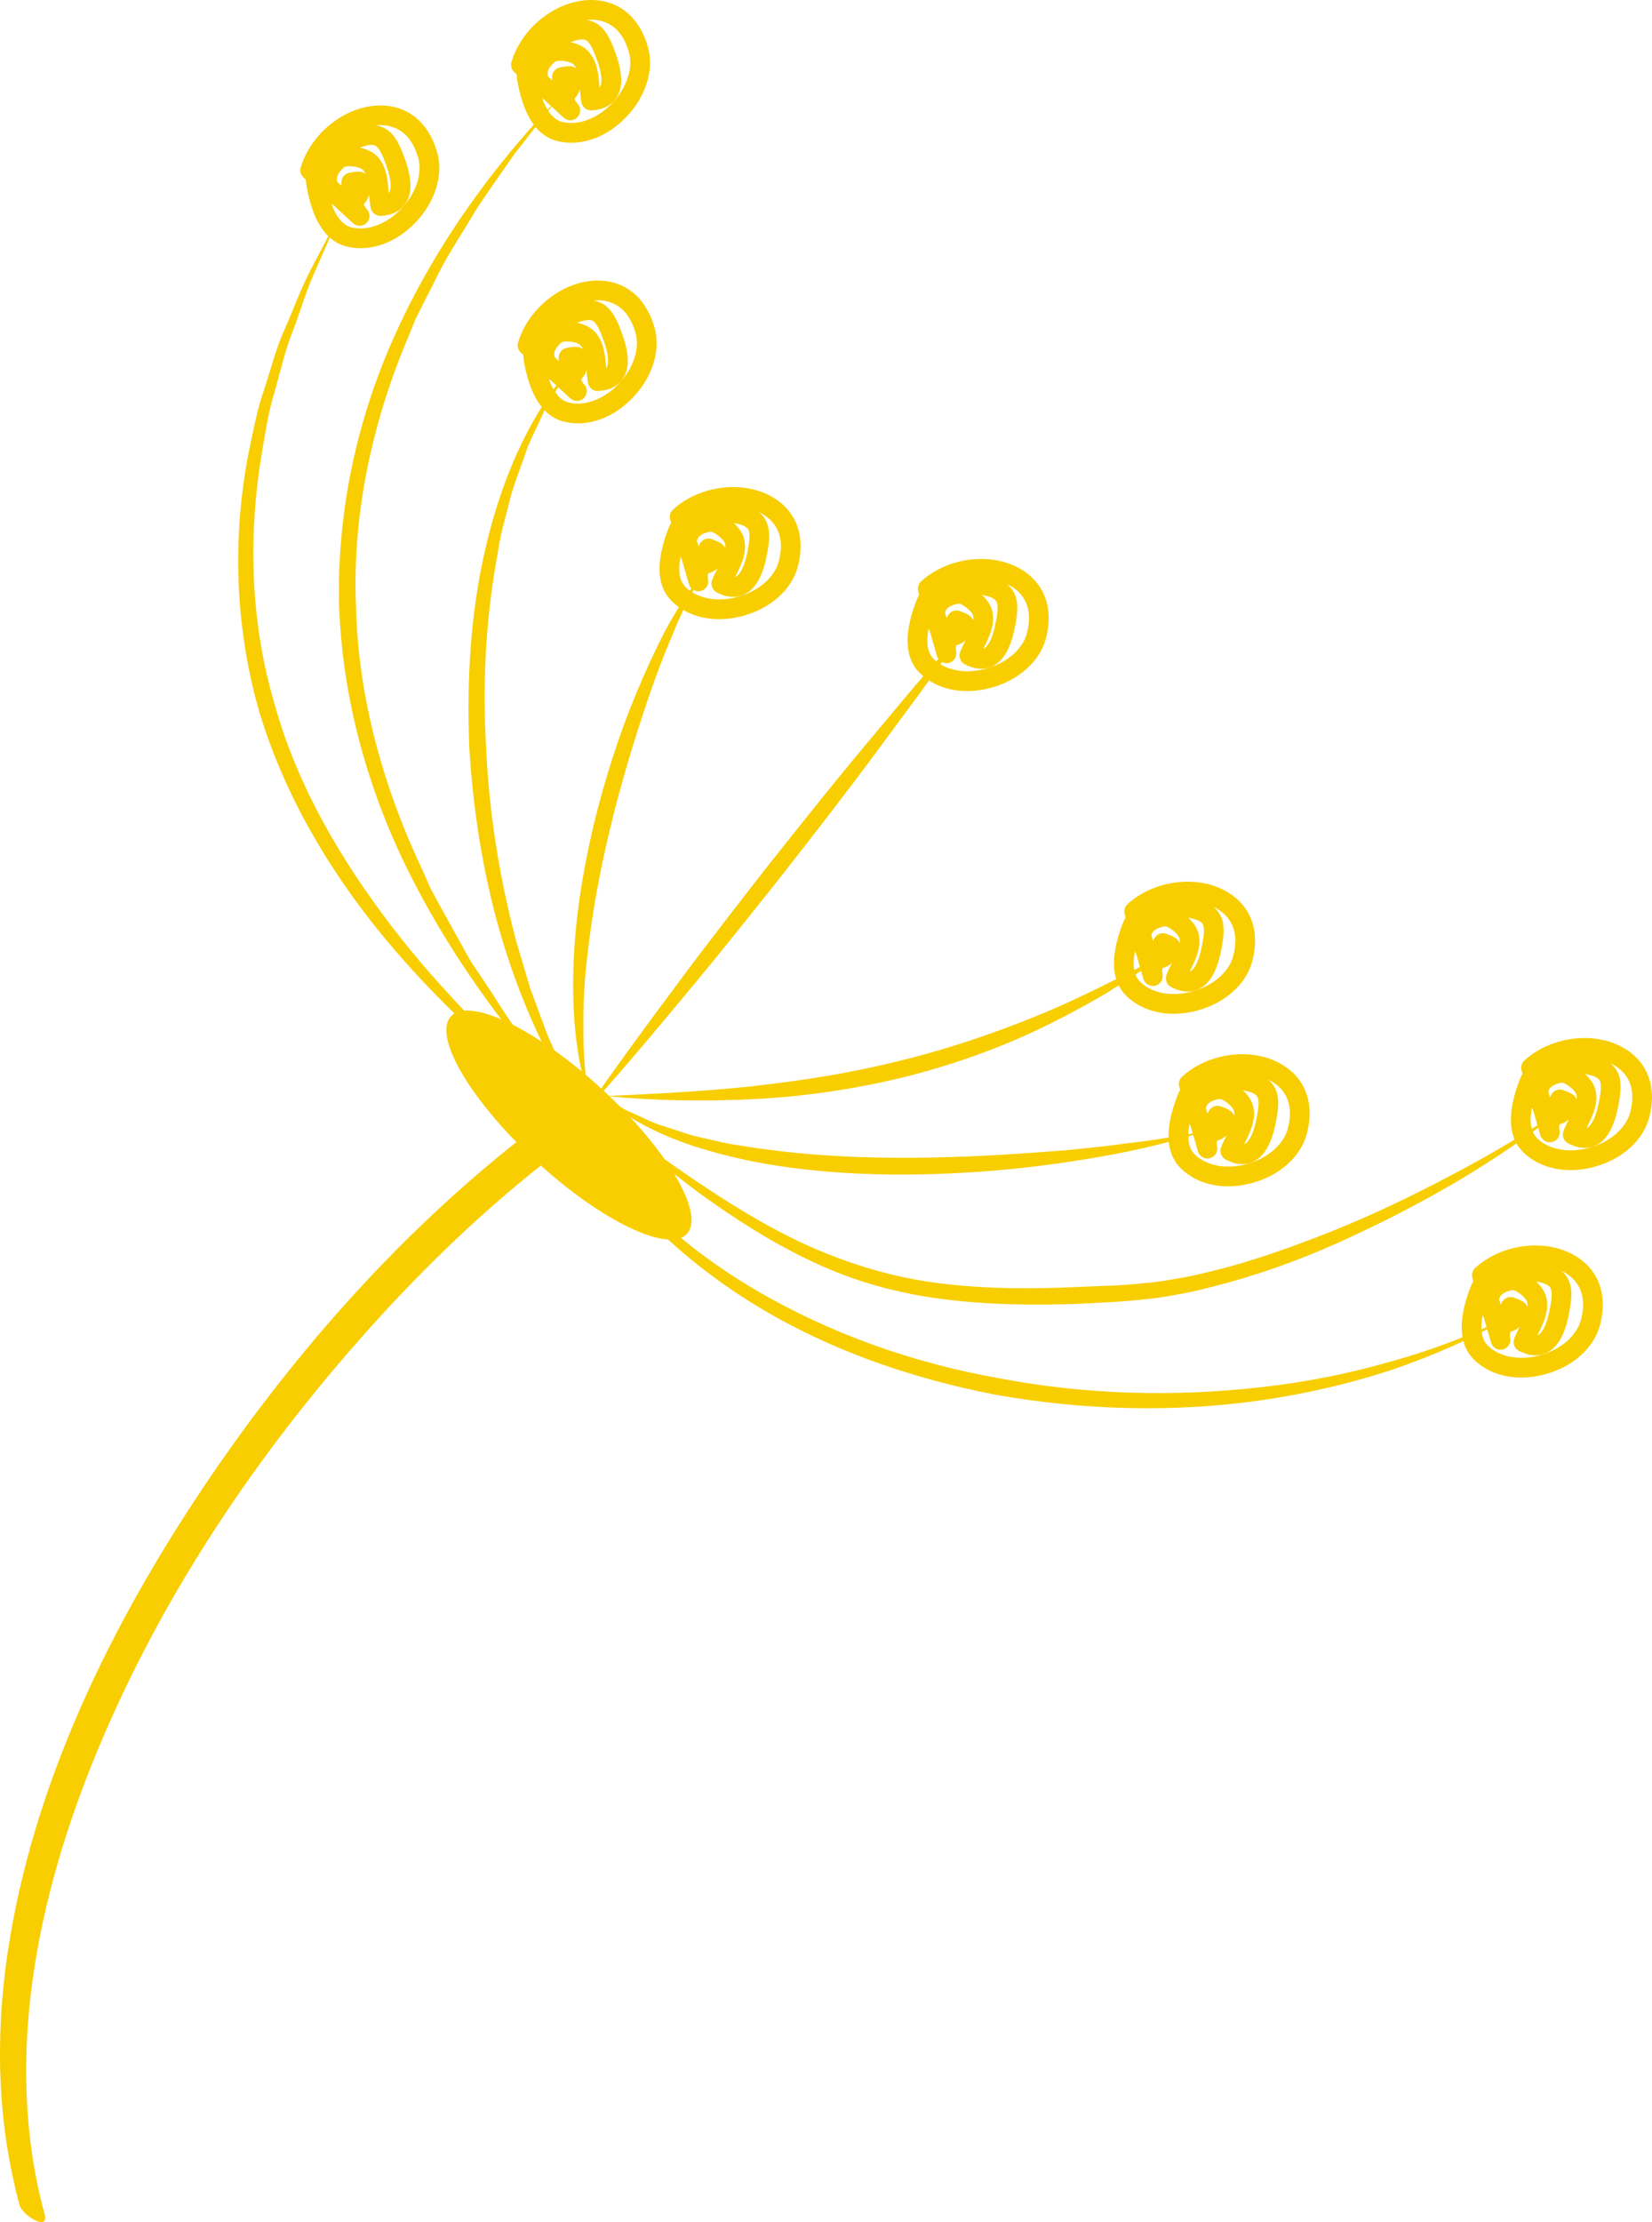 <?xml version="1.0" encoding="UTF-8"?><svg id="b" xmlns="http://www.w3.org/2000/svg" viewBox="0 0 97.511 131.139"><defs><style>.d{fill:#f8ce00;stroke-width:0px;}</style></defs><g id="c"><path class="d" d="M33.487,65.497c-4.021-3.034-7.779-6.463-10.995-10.394-3.201-3.922-5.821-8.417-7.257-13.335-1.374-4.93-1.53-10.174-.536-15.16.26-1.246.493-2.497.918-3.697.393-1.206.702-2.437,1.232-3.592.515-1.156.931-2.354,1.527-3.468l1.758-3.351-1.516,3.459c-.527,1.14-.871,2.357-1.313,3.527-.475,1.163-.741,2.393-1.084,3.595-.374,1.192-.556,2.431-.768,3.66-.818,4.91-.669,9.985.737,14.75,1.315,4.8,3.875,9.179,6.9,13.14,1.516,1.989,3.186,3.861,4.934,5.661.894.883,1.757,1.795,2.676,2.654l2.787,2.551Z"/><path class="d" d="M32.899,5.852l-2.556,3.263c-.776,1.143-1.598,2.25-2.334,3.414-.691,1.193-1.48,2.323-2.094,3.552l-.932,1.84-.46.919-.385.954c-2.15,5.032-3.348,10.486-3.126,15.942.117,5.462,1.647,10.833,3.999,15.778l.413.944.492.902.999,1.806c.344.593.642,1.218,1.023,1.792l1.148,1.715c1.426,2.369,3.229,4.465,4.87,6.697-3.741-4.07-7.101-8.55-9.633-13.522-2.535-4.956-4.107-10.47-4.305-16.081-.147-5.608,1.084-11.222,3.424-16.284,2.331-5.076,5.629-9.64,9.457-13.632Z"/><path class="d" d="M33.57,21.821l-.757,1.251c-.244.421-.541.806-.723,1.262l-.616,1.314-.301.658-.239.687c-.317.914-.691,1.803-.897,2.751-.245.932-.508,1.86-.646,2.818-.705,3.79-.932,7.667-.698,11.52.163,3.858.784,7.693,1.767,11.432l.823,2.78,1.006,2.726,1.17,2.664,1.373,2.576c-2.31-3.156-3.945-6.788-5.108-10.536-1.154-3.761-1.779-7.667-2.023-11.59-.158-3.925.058-7.89.944-11.73.887-3.817,2.395-7.582,4.925-10.583Z"/><path class="d" d="M34.545,65.6c1.716-2.509,3.512-4.952,5.325-7.38,1.801-2.437,3.664-4.827,5.527-7.213,1.883-2.373,3.766-4.745,5.71-7.067l2.916-3.485c1.003-1.137,1.976-2.295,2.999-3.414-.848,1.26-1.747,2.481-2.619,3.721l-2.702,3.658c-1.802,2.436-3.665,4.825-5.529,7.21-1.883,2.372-3.769,4.745-5.71,7.067-1.935,2.331-3.882,4.649-5.918,6.901Z"/><path class="d" d="M35.801,64.686c2.898-.137,5.781-.275,8.644-.586,2.857-.321,5.695-.761,8.474-1.451,2.787-.665,5.509-1.575,8.171-2.654,1.333-.535,2.639-1.139,3.929-1.78.645-.323,1.296-.632,1.936-.97.629-.351,1.269-.691,1.912-1.025-1.164.864-2.378,1.66-3.614,2.424-1.255.735-2.538,1.423-3.855,2.053-2.629,1.263-5.406,2.222-8.241,2.92-2.843.678-5.745,1.102-8.653,1.246-2.907.153-5.818.098-8.703-.176Z"/><path class="d" d="M34.737,64.782c-.809-2.587-.991-5.351-.873-8.065.106-2.723.564-5.417,1.184-8.063.649-2.636,1.463-5.232,2.507-7.737.524-1.253,1.083-2.488,1.709-3.691.322-.599.671-1.184,1.036-1.758.374-.556.751-1.159,1.322-1.535-.498.455-.779,1.082-1.093,1.667-.296.602-.571,1.211-.822,1.836-.531,1.228-1.005,2.484-1.435,3.752-.86,2.539-1.64,5.1-2.256,7.701-.635,2.597-1.106,5.229-1.39,7.884-.15,1.325-.208,2.662-.19,3.999-.013,1.336.103,2.674.301,4.011Z"/><path class="d" d="M35.115,65.402c2.119,1.552,4.209,3.138,6.396,4.578,2.172,1.452,4.419,2.796,6.805,3.806,2.385,1.002,4.884,1.704,7.461,1.986,2.571.301,5.179.302,7.785.182,1.298-.058,2.626-.081,3.898-.22.641-.047,1.278-.144,1.914-.261.637-.092,1.268-.245,1.899-.393,2.525-.59,4.976-1.48,7.402-2.44,2.419-.978,4.781-2.105,7.085-3.339,2.324-1.21,4.568-2.558,6.729-4.054-4.089,3.312-8.708,5.929-13.515,8.098-2.409,1.085-4.911,1.963-7.489,2.615-.645.159-1.289.323-1.95.428-.653.127-1.311.235-1.98.291-1.337.159-2.634.198-3.957.269-2.634.089-5.293.062-7.935-.279-2.64-.331-5.253-1.043-7.657-2.185-2.412-1.124-4.644-2.562-6.776-4.105-2.106-1.584-4.138-3.249-6.116-4.977Z"/><path class="d" d="M33.56,65.356c2.643,4.501,6.537,8.122,10.967,10.73,4.438,2.616,9.373,4.356,14.443,5.253,5.063.97,10.279,1.112,15.41.534,2.567-.284,5.114-.774,7.603-1.49,2.5-.68,4.928-1.62,7.27-2.757-2.238,1.336-4.651,2.377-7.126,3.224-2.488.818-5.054,1.403-7.648,1.783-5.197.745-10.515.596-15.689-.315-5.153-.998-10.208-2.763-14.661-5.581-2.219-1.411-4.288-3.064-6.098-4.968-1.786-1.92-3.337-4.063-4.471-6.413Z"/><path class="d" d="M35.271,64.454l.973.619c.322.203.625.433.985.569.702.3,1.359.677,2.103.867.723.234,1.428.506,2.178.649.74.17,1.471.363,2.229.455,2.992.491,6.036.702,9.082.712,3.049.024,6.096-.134,9.142-.37.764-.053,1.523-.121,2.282-.21.761-.073,1.521-.166,2.278-.274,1.525-.157,3.029-.439,4.545-.696-2.926.958-5.969,1.525-9.022,1.94-3.055.419-6.142.609-9.232.606-3.087-.037-6.194-.275-9.225-.959-2.996-.687-6.065-1.763-8.318-3.909Z"/><path class="d" d="M40.547,72.811c-1.078,1.172-5.072-.75-8.92-4.295-3.844-3.543-6.091-7.363-5.012-8.534,1.078-1.172,5.068.752,8.916,4.296,3.85,3.543,6.094,7.363,5.016,8.532Z"/><path class="d" d="M31.394,66.688c-7.595,5.834-14.093,13.181-19.412,21.12C6.48,96.021,1.947,105.309.463,115.163c-.753,5-.633,10.093.696,14.984.16.586,1.76,1.588,1.472.522-2.468-9.1-.432-18.788,3.105-27.318,3.793-9.161,9.448-17.571,16.054-24.936,3.362-3.748,7.017-7.249,11.013-10.32.488-.376-.852-1.835-1.409-1.407h0Z"/><path class="d" d="M18.834,13.224c-.319-.55-.558-1.263-.719-2.131-.031-.169-.051-.333-.058-.485l-.144-.133c-.162-.15-.228-.383-.161-.593.619-2.066,2.695-3.671,4.726-3.657,1.616.01,2.825,1.018,3.326,2.763.38,1.334-.111,2.923-1.282,4.145-1.168,1.217-2.68,1.748-4.044,1.42-.679-.164-1.229-.61-1.644-1.329ZM19.568,12.044c.244.669.619,1.241,1.184,1.378.942.227,2.064-.192,2.93-1.095.873-.911,1.267-2.095,1.003-3.018-.45-1.579-1.452-1.915-2.215-1.922-.097.001-.194.004-.292.013.143.021.283.058.418.118.643.278.986.948,1.329,1.932.398,1.142.403,1.979.013,2.562-.204.309-.622.683-1.455.728-.294.014-.551-.191-.605-.477-.044-.238-.066-.501-.09-.776-.062.253-.19.432-.318.555.041.116.098.218.177.301.22.226.213.585-.006.81-.221.223-.58.23-.81.017l-1.137-1.05c-.042-.026-.085-.049-.124-.077ZM21.529,10.174c-.036-.062-.077-.117-.126-.162-.198-.185-.94-.275-1.101-.133-.358.318-.489.609-.386.861l.244.227-.011-.154c-.021-.292.179-.557.466-.616.201-.04.378-.069.582-.069.143.001.276.052.381.141-.016-.035-.032-.066-.05-.097ZM22.441,8.926c-.097-.168-.2-.295-.31-.343-.166-.073-.46-.032-.893.128.388.085.74.247.955.449.625.581.693,1.448.752,2.216.003.006.002.012.001.018.009-.009.017-.019.023-.028.076-.116.217-.495-.144-1.534-.112-.326-.244-.661-.385-.907Z"/><path class="d" d="M31.274,7c-.318-.55-.558-1.262-.72-2.129-.032-.172-.051-.334-.06-.488l-.144-.13c-.161-.153-.225-.386-.161-.594C30.81,1.592,32.885-.014,34.918 0c1.615.012,2.825,1.019,3.325,2.766.381,1.332-.11,2.922-1.282,4.143-1.167,1.217-2.679,1.748-4.044,1.421-.681-.165-1.229-.611-1.644-1.33ZM32.007,5.82c.247.668.619,1.242,1.184,1.379.942.224,2.067-.194,2.931-1.095.872-.912,1.267-2.096,1.003-3.021-.449-1.579-1.452-1.915-2.216-1.921-.096,0-.194.003-.291.012.142.019.282.059.418.118.642.278.985.949,1.328,1.932.396,1.141.403,1.981.012,2.565-.204.305-.621.678-1.455.725-.292.016-.553-.189-.605-.477-.045-.237-.068-.502-.089-.775-.064.255-.191.431-.321.556.044.118.103.217.178.298.22.227.213.587-.006.809-.221.224-.58.234-.811.019l-1.137-1.052c-.041-.023-.084-.048-.124-.076ZM33.969,3.951c-.037-.062-.079-.117-.128-.162-.199-.185-.941-.273-1.1-.133-.36.319-.489.609-.388.863l.244.227-.009-.153c-.024-.294.177-.558.465-.617.202-.04.377-.066.581-.069.143,0,.277.053.381.141-.015-.036-.031-.066-.048-.097ZM34.88,2.704c-.097-.169-.201-.295-.311-.343-.166-.075-.459-.031-.893.127.389.085.741.247.957.447.624.583.691,1.452.754,2.218-.001.007,0,.012.001.018.008-.011.014-.019.021-.03.078-.114.217-.494-.145-1.53-.114-.327-.242-.663-.384-.908Z"/><path class="d" d="M31.662,23.558c-.318-.549-.557-1.26-.719-2.127-.03-.172-.051-.336-.058-.49l-.143-.132c-.162-.151-.227-.382-.163-.593.62-2.063,2.697-3.672,4.727-3.658,1.618.013,2.828,1.018,3.326,2.767.381,1.332-.109,2.921-1.281,4.142-1.166,1.219-2.679,1.751-4.044,1.422-.677-.165-1.228-.609-1.645-1.331ZM32.394,22.379c.249.668.621,1.243,1.186,1.38.943.226,2.066-.193,2.932-1.095.874-.912,1.266-2.095,1.002-3.022-.45-1.577-1.451-1.915-2.214-1.919-.097,0-.194.005-.292.014.141.02.282.058.418.117.64.282.984.95,1.328,1.931.397,1.143.402,1.983.013,2.566-.205.306-.622.68-1.457.726-.289.015-.55-.191-.601-.476-.044-.237-.067-.501-.09-.774-.065.251-.19.43-.32.554.04.116.099.218.176.298.22.228.213.589-.006.809-.221.224-.58.233-.811.02l-1.134-1.05c-.043-.025-.084-.051-.129-.078ZM34.358,20.51c-.036-.06-.077-.117-.125-.161-.2-.186-.941-.274-1.102-.133-.36.32-.49.609-.385.864l.243.225-.011-.154c-.021-.291.178-.557.464-.616.201-.04.378-.069.583-.069.144.002.277.053.379.141-.013-.032-.029-.062-.047-.096ZM35.272,19.261c-.099-.167-.203-.294-.313-.343-.164-.072-.46-.031-.893.129.389.084.741.246.956.448.627.582.693,1.451.755,2.217.001.006-.001.013.002.018.008-.009.014-.018.021-.028.077-.115.216-.495-.146-1.533-.112-.326-.24-.661-.382-.908Z"/><path class="d" d="M39.273,34.99c-.501-.869-.454-2.108.139-3.694.063-.162.129-.312.2-.447l-.054-.185c-.062-.214.004-.446.169-.595,1.594-1.449,4.203-1.753,5.936-.694,1.379.843,1.897,2.334,1.423,4.086-.363,1.338-1.604,2.446-3.237,2.888-1.627.439-3.196.115-4.197-.871-.148-.146-.275-.308-.379-.487ZM40.167,32.858c-.134.698-.119,1.38.304,1.792.689.68,1.869.902,3.074.575,1.217-.33,2.166-1.144,2.417-2.07.428-1.586-.256-2.389-.906-2.788-.083-.051-.169-.096-.256-.14.111.092.211.196.297.317.402.574.352,1.32.141,2.34-.248,1.185-.677,1.906-1.311,2.202-.333.159-.887.262-1.624-.127-.26-.14-.376-.445-.273-.719.085-.227.203-.465.325-.711-.183.182-.386.269-.561.31-.023.121-.029.239-.004.349.071.307-.119.612-.423.69-.304.077-.613-.096-.703-.402l-.43-1.489c-.025-.04-.046-.085-.067-.129ZM41.137,31.922l.092.319.07-.135c.131-.263.441-.385.717-.287.19.071.357.134.532.24.122.072.211.188.255.316.015-.111.009-.216-.016-.312-.079-.253-.664-.716-.875-.68-.473.087-.734.269-.775.539ZM43.761,31.418c.066.111.114.219.144.325.235.815-.155,1.597-.498,2.288-.003.004-.007.011-.009.015.011-.002.023-.008.035-.012.125-.059.442-.311.668-1.388.117-.571.225-1.196.046-1.43-.103-.146-.376-.264-.83-.352.184.174.336.365.445.554Z"/><path class="d" d="M53.917,39.234c-.503-.871-.456-2.11.137-3.694.064-.163.129-.314.201-.45l-.054-.185c-.061-.214.004-.443.168-.595,1.596-1.447,4.204-1.751,5.935-.691,1.379.842,1.897,2.333,1.424,4.085-.364,1.337-1.605,2.446-3.238,2.887-1.627.442-3.196.116-4.195-.87-.149-.145-.275-.309-.379-.486ZM54.809,37.102c-.135.698-.113,1.381.304,1.79.691.682,1.869.902,3.075.575,1.219-.33,2.167-1.142,2.418-2.068.429-1.589-.257-2.391-.908-2.79-.082-.05-.168-.095-.254-.139.109.092.21.195.295.317.41.576.354,1.32.144,2.34-.251,1.185-.68,1.905-1.314,2.202-.333.157-.886.262-1.622-.128-.261-.14-.376-.445-.273-.72.086-.226.202-.464.324-.708-.185.181-.384.27-.559.308-.025.123-.028.239-.005.349.07.307-.118.613-.424.69-.302.078-.613-.096-.703-.4l-.43-1.489c-.024-.042-.047-.083-.068-.128ZM55.781,36.166l.092.319.071-.135c.132-.265.439-.387.716-.287.191.069.357.133.531.24.123.072.211.186.256.315.013-.113.01-.215-.017-.31-.076-.256-.663-.719-.873-.68-.474.086-.735.268-.775.539ZM58.405,35.659c.063.112.114.22.142.326.235.814-.156,1.598-.498,2.289-.004.005-.007.011-.008.015.01-.002.021-.007.032-.012.128-.062.441-.312.668-1.388.118-.572.232-1.169.047-1.43-.103-.147-.376-.265-.829-.352.182.173.334.363.445.551Z"/><path class="d" d="M66.099,58.281c-.503-.871-.458-2.109.138-3.695.062-.164.129-.315.201-.449l-.053-.185c-.063-.215.002-.444.168-.595,1.595-1.449,4.202-1.751,5.935-.691,1.379.841,1.897,2.332,1.422,4.084-.362,1.337-1.601,2.445-3.235,2.886-1.628.442-3.197.115-4.195-.868-.149-.146-.275-.31-.379-.487ZM66.991,56.15c-.135.697-.116,1.38.305,1.79.689.681,1.869.903,3.074.574,1.217-.328,2.167-1.14,2.415-2.067.43-1.589-.256-2.39-.904-2.789-.083-.05-.169-.097-.257-.14.11.093.212.197.296.317.411.576.354,1.32.141,2.34-.248,1.188-.677,1.906-1.311,2.203-.333.158-.887.262-1.621-.128-.261-.139-.377-.446-.275-.719.085-.227.203-.465.325-.711-.187.182-.386.271-.559.31-.026.123-.029.239-.005.349.069.307-.117.613-.423.692-.304.076-.613-.098-.703-.404l-.43-1.488c-.026-.043-.048-.085-.068-.127ZM67.963,55.212l.092.321.068-.137c.135-.265.44-.385.718-.287.192.069.356.134.533.239.123.074.21.188.253.317.015-.111.012-.217-.016-.312-.074-.256-.665-.721-.873-.681-.474.089-.734.268-.775.539ZM70.584,54.708c.066.111.114.221.144.326.235.813-.155,1.597-.499,2.286-.003.008-.005.012-.007.018.011-.005.023-.008.034-.014.128-.059.44-.311.665-1.388.122-.571.223-1.184.05-1.43-.105-.148-.377-.263-.833-.352.183.173.336.365.445.554Z"/><path class="d" d="M69.32,68.462c-.503-.869-.457-2.108.137-3.694.062-.163.129-.314.202-.449l-.055-.186c-.061-.213.005-.442.169-.593,1.594-1.447,4.202-1.754,5.937-.692,1.377.844,1.896,2.334,1.421,4.085-.362,1.339-1.603,2.446-3.236,2.886-1.626.442-3.195.117-4.197-.87-.149-.146-.274-.309-.377-.487ZM70.212,66.333c-.133.697-.114,1.38.302,1.789.693.683,1.87.904,3.077.577,1.218-.332,2.166-1.142,2.417-2.068.428-1.589-.257-2.39-.909-2.789-.081-.052-.167-.097-.255-.139.112.09.212.194.296.313.414.581.354,1.322.142,2.342-.248,1.184-.675,1.905-1.311,2.202-.333.157-.887.262-1.623-.128-.26-.14-.374-.445-.272-.72.085-.225.203-.464.324-.709-.185.181-.384.268-.561.309-.023.122-.029.238-.003.348.07.308-.119.612-.423.691-.305.078-.614-.095-.703-.4l-.431-1.49c-.024-.042-.047-.085-.068-.128ZM71.181,65.396l.093.32.071-.136c.131-.263.439-.385.716-.286.193.068.355.132.531.239.126.072.211.185.256.315.015-.11.01-.217-.017-.311-.079-.256-.663-.719-.874-.68-.47.087-.733.27-.775.539ZM73.807,64.891c.064.113.113.22.142.326.236.814-.155,1.597-.498,2.288-.003.005-.007.011-.007.015.011-.002.023-.006.034-.012.126-.06.441-.312.665-1.387.121-.572.23-1.17.05-1.43-.104-.149-.378-.264-.832-.352.184.173.337.365.446.553Z"/><path class="d" d="M89.528,67.506c-.502-.871-.457-2.108.138-3.694.062-.164.128-.313.201-.449l-.054-.186c-.063-.214.002-.443.167-.593,1.595-1.448,4.203-1.753,5.936-.692,1.378.843,1.897,2.334,1.422,4.083-.361,1.341-1.601,2.446-3.236,2.888-1.627.441-3.195.116-4.197-.869-.149-.146-.274-.31-.378-.487ZM90.421,65.375c-.136.698-.117,1.38.303,1.79.691.681,1.87.902,3.075.576,1.219-.33,2.165-1.142,2.417-2.069.429-1.588-.256-2.391-.906-2.79-.083-.05-.168-.096-.257-.138.112.09.214.194.298.316.412.576.354,1.32.141,2.34-.248,1.185-.674,1.906-1.31,2.204-.335.157-.885.26-1.624-.13-.258-.137-.376-.443-.271-.72.084-.224.201-.462.324-.708-.185.182-.386.271-.56.311-.025.12-.029.237-.004.348.069.305-.118.609-.423.69-.305.079-.617-.095-.703-.403l-.431-1.487c-.027-.043-.047-.085-.068-.13ZM91.392,64.439l.092.317.07-.134c.132-.263.44-.386.716-.287.194.069.359.132.535.238.121.073.209.188.252.318.015-.112.012-.217-.016-.313-.074-.253-.664-.716-.872-.68-.474.088-.735.269-.776.54ZM94.015,63.933c.063.113.113.222.143.324.235.816-.156,1.6-.499,2.29-.005.007-.007.011-.009.016.013-.004.024-.008.036-.013.125-.06.439-.314.665-1.388.122-.572.223-1.195.05-1.429-.106-.148-.379-.265-.833-.353.183.174.337.364.446.554Z"/><path class="d" d="M86.625,79.747c-.504-.87-.456-2.108.137-3.694.063-.162.129-.313.2-.449l-.053-.185c-.063-.213.004-.442.169-.593,1.594-1.448,4.204-1.752,5.934-.692,1.38.842,1.899,2.334,1.425,4.084-.362,1.339-1.601,2.446-3.237,2.887-1.626.439-3.197.117-4.197-.869-.147-.147-.275-.309-.376-.49ZM87.515,77.618c-.134.699-.114,1.382.302,1.792.693.68,1.872.9,3.078.574,1.216-.327,2.166-1.142,2.416-2.069.431-1.587-.255-2.391-.905-2.789-.082-.05-.168-.098-.257-.138.113.09.214.194.299.316.407.571.352,1.318.139,2.34-.248,1.184-.677,1.905-1.311,2.202-.335.157-.885.262-1.624-.128-.26-.137-.375-.444-.272-.72.086-.225.203-.462.325-.709-.188.182-.386.271-.561.308-.023.123-.029.239-.004.35.067.307-.121.613-.424.69-.304.078-.614-.097-.703-.402l-.433-1.489c-.022-.042-.045-.086-.067-.128ZM88.487,76.682l.092.319.071-.137c.133-.262.44-.384.717-.285.193.069.356.133.534.238.122.075.21.189.254.317.013-.111.01-.217-.018-.31-.079-.256-.663-.719-.873-.682-.474.089-.733.27-.776.541ZM91.112,76.177c.064.111.114.22.143.325.234.814-.156,1.597-.5,2.287-.001.005-.003.011-.006.018.01-.004.023-.008.033-.015.126-.057.443-.311.667-1.388.119-.572.225-1.18.048-1.429-.103-.15-.376-.265-.83-.352.182.172.336.362.446.553Z"/></g></svg>